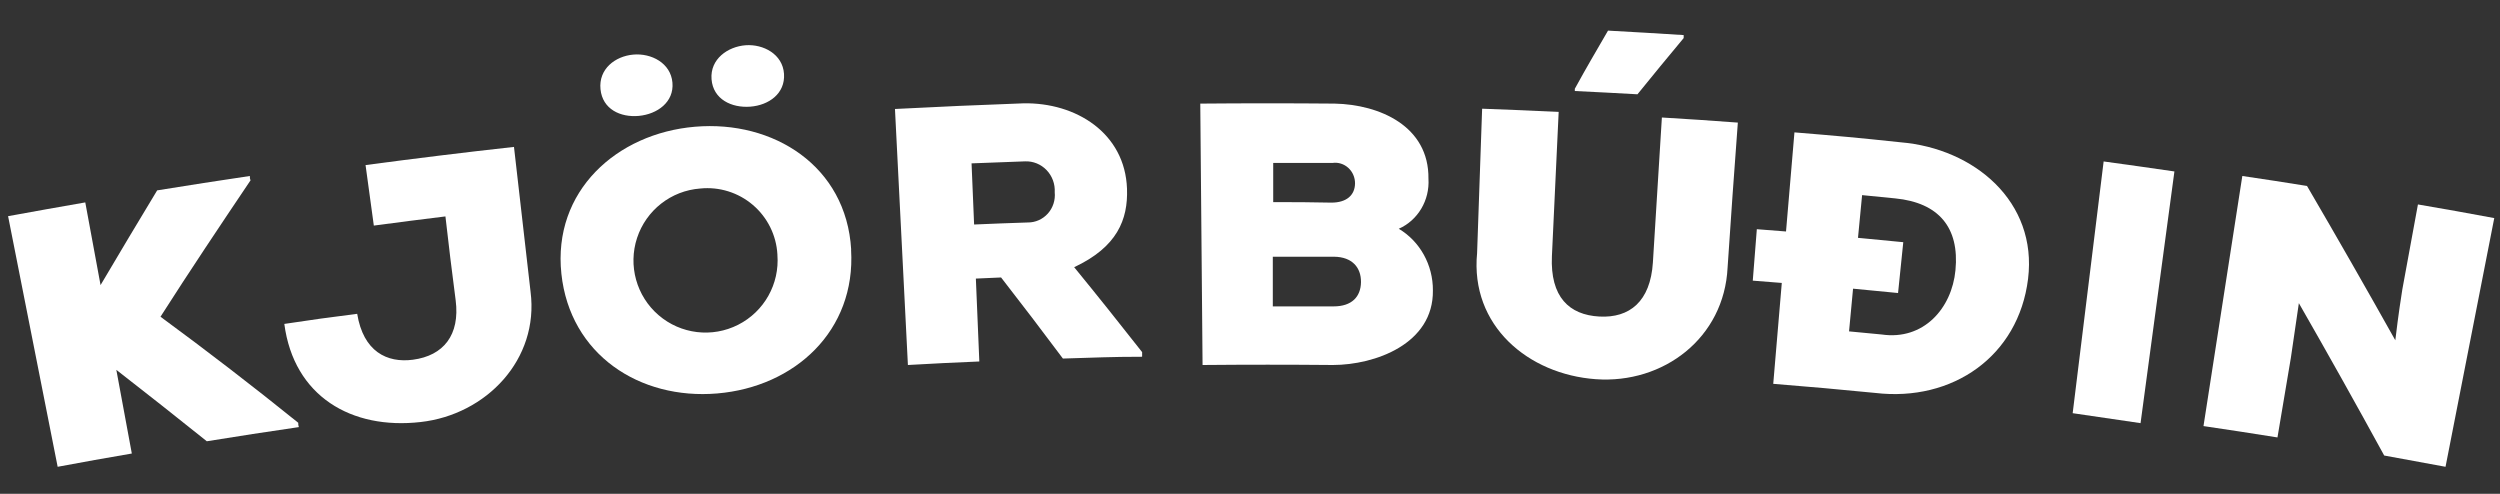 <?xml version="1.0" encoding="UTF-8"?>
<svg width="81px" height="16px" viewBox="0 0 81 16" version="1.1" xmlns="http://www.w3.org/2000/svg" xmlns:xlink="http://www.w3.org/1999/xlink">
    <rect x="0" y="0" width="81" height="16" fill="#333333" stroke="none"/>
    <title>kjorbudin_logo_w</title>
    <g id="Page-1" stroke="none" stroke-width="1" fill="none" fill-rule="evenodd">
        <g id="Samfélagið" transform="translate(-280, -4313)" fill="#FFFFFF" fill-rule="nonzero">
            <g id="Group-2-Copy" transform="translate(0, 3791)">
                <g id="kjorbudin_logo_w" transform="translate(280.428, 523)">
                    <path d="M7.69,4.842 C6.704,6.307 5.724,7.771 4.772,9.262 C6.287,10.375 7.774,11.52 9.235,12.698 C9.235,12.754 9.235,12.783 9.255,12.838 C8.06,13.014 7.465,13.105 6.273,13.297 C5.304,12.52 4.326,11.749 3.341,10.983 C3.54,12.067 3.641,12.61 3.843,13.694 C2.88,13.86 2.399,13.945 1.44,14.124 L-0.166,6.004 C0.844,5.822 1.335,5.731 2.335,5.558 C2.534,6.629 2.635,7.166 2.83,8.237 C3.439,7.211 4.045,6.186 4.664,5.168 C5.862,4.976 6.465,4.881 7.667,4.702 C7.667,4.758 7.667,4.787 7.69,4.842" id="Path"></path>
                    <path d="M11.144,9.162 C11.343,10.393 12.112,10.766 12.95,10.655 C13.945,10.524 14.478,9.851 14.336,8.733 C14.193,7.616 14.127,7.1 14.004,6.012 C13.08,6.126 12.619,6.185 11.684,6.309 C11.575,5.528 11.522,5.136 11.416,4.348 C13.013,4.136 14.618,3.937 16.225,3.76 L16.762,8.452 C17.044,10.642 15.33,12.436 13.199,12.674 C10.959,12.929 9.093,11.841 8.784,9.495 C9.729,9.354 10.2,9.286 11.144,9.168" id="Path"></path>
                    <path d="M22.626,1.568 C22.678,2.218 23.276,2.501 23.88,2.456 C24.484,2.41 25.016,2.03 24.974,1.393 C24.932,0.756 24.305,0.424 23.73,0.466 C23.155,0.509 22.574,0.912 22.626,1.568 M24.76,7.243 C24.725,6.623 24.438,6.044 23.966,5.641 C23.493,5.237 22.877,5.045 22.259,5.108 C21.316,5.178 20.509,5.81 20.213,6.709 C19.918,7.607 20.193,8.595 20.911,9.212 C21.628,9.828 22.646,9.951 23.489,9.522 C24.332,9.094 24.833,8.2 24.76,7.256 M19.028,1.89 C19.092,2.54 19.677,2.81 20.271,2.755 C20.866,2.699 21.415,2.309 21.359,1.676 C21.304,1.042 20.674,0.717 20.09,0.769 C19.505,0.821 18.963,1.233 19.028,1.89 M27.147,7.091 C27.306,9.717 25.322,11.537 22.808,11.748 C20.294,11.96 18.04,10.487 17.761,7.871 C17.475,5.192 19.554,3.32 22.093,3.106 C24.633,2.891 26.991,4.38 27.15,7.084" id="Shape"></path>
                    <path d="M31.05,4.283 C31.085,5.079 31.101,5.477 31.133,6.274 C31.831,6.244 32.176,6.231 32.874,6.208 C33.121,6.21 33.357,6.104 33.524,5.917 C33.69,5.73 33.77,5.48 33.745,5.229 C33.76,4.963 33.665,4.703 33.482,4.512 C33.299,4.321 33.046,4.218 32.784,4.228 L31.05,4.293 M36.571,10.559 C35.553,10.559 35.044,10.588 34.01,10.617 C33.22,9.563 32.82,9.038 32.007,7.99 L31.19,8.026 L31.302,10.712 C30.374,10.751 29.913,10.774 28.988,10.826 L28.569,2.531 C29.952,2.459 31.339,2.398 32.73,2.348 C34.433,2.315 36.023,3.311 36.087,5.115 C36.123,6.117 35.767,7.005 34.375,7.657 C35.118,8.565 35.851,9.485 36.577,10.409 L36.577,10.549" id="Shape"></path>
                    <path d="M40.808,8.927 C41.597,8.927 41.991,8.927 42.78,8.927 C43.373,8.927 43.661,8.614 43.668,8.141 C43.674,7.668 43.382,7.325 42.799,7.318 C42.004,7.318 41.606,7.318 40.811,7.318 C40.811,7.961 40.811,8.284 40.811,8.927 M40.811,5.549 C41.571,5.549 41.949,5.549 42.709,5.565 C43.203,5.565 43.469,5.322 43.475,4.946 C43.477,4.752 43.398,4.568 43.258,4.44 C43.118,4.312 42.932,4.253 42.748,4.279 C41.975,4.279 41.59,4.279 40.824,4.279 C40.824,4.796 40.824,5.056 40.824,5.572 M42.818,2.357 C44.264,2.387 45.876,3.083 45.854,4.793 C45.897,5.49 45.511,6.139 44.892,6.412 C45.581,6.822 46.003,7.586 45.998,8.411 C46.018,10.147 44.12,10.823 42.76,10.826 C41.35,10.813 39.941,10.813 38.535,10.826 C38.51,8.005 38.485,5.182 38.461,2.357 C39.915,2.344 41.368,2.344 42.821,2.357" id="Shape"></path>
                    <path d="M54.126,0.137 C53.133,0.075 52.652,0.045 51.672,-0.008 C51.238,0.744 51.01,1.121 50.596,1.876 C50.596,1.906 50.596,1.919 50.596,1.949 C51.407,1.989 51.815,2.009 52.626,2.055 C53.219,1.323 53.52,0.959 54.123,0.234 C54.123,0.194 54.123,0.174 54.123,0.137 M55.878,2.973 C55.761,4.536 55.65,6.1 55.546,7.666 C55.437,9.951 53.467,11.442 51.278,11.286 C49.089,11.13 47.202,9.551 47.43,7.199 C47.486,5.653 47.54,4.094 47.593,2.522 C48.586,2.559 49.079,2.579 50.073,2.625 L49.854,7.298 C49.795,8.623 50.414,9.203 51.391,9.256 C52.368,9.309 53.046,8.772 53.126,7.5 C53.223,5.937 53.32,4.373 53.417,2.807 C54.411,2.867 54.901,2.9 55.891,2.973" id="Shape"></path>
                    <path d="M59.485,9.737 L60.535,9.837 C61.892,10.036 62.812,8.995 62.929,7.753 C63.063,6.369 62.383,5.566 60.978,5.428 L59.904,5.322 C59.852,5.874 59.823,6.153 59.771,6.706 L61.238,6.847 C61.17,7.505 61.137,7.836 61.069,8.494 L59.611,8.353 L59.481,9.737 M56.492,6.426 L57.439,6.5 C57.549,5.216 57.604,4.574 57.712,3.289 C59.088,3.402 59.774,3.463 61.15,3.61 C63.541,3.809 65.59,5.537 65.281,8.038 C64.972,10.54 62.838,12.027 60.33,11.731 C59.006,11.603 58.346,11.542 57.025,11.436 L57.302,8.167 L56.362,8.093 L56.492,6.442" id="Shape"></path>
                    <path d="M66.725,12.4 C67.058,9.677 67.393,6.954 67.73,4.231 C68.654,4.358 69.108,4.422 70.023,4.555 C69.657,7.274 69.291,9.992 68.926,12.71 C68.047,12.578 67.607,12.516 66.725,12.387" id="Path"></path>
                    <path d="M77.177,10.05 C77.293,9.083 77.359,8.702 77.406,8.386 C77.608,7.281 77.711,6.73 77.913,5.624 C78.906,5.795 79.399,5.882 80.386,6.066 L78.807,14.124 C78.005,13.975 77.605,13.901 76.82,13.759 C75.915,12.103 74.993,10.457 74.055,8.822 C73.952,9.531 73.899,9.885 73.796,10.594 C73.621,11.629 73.535,12.148 73.362,13.173 C72.405,13.021 71.925,12.947 70.965,12.805 C71.387,10.104 71.806,7.403 72.223,4.702 C73.061,4.828 73.482,4.889 74.319,5.025 C75.293,6.692 76.251,8.367 77.194,10.05" id="Path"></path>
                </g>
            </g>
        </g>
    </g>
</svg>